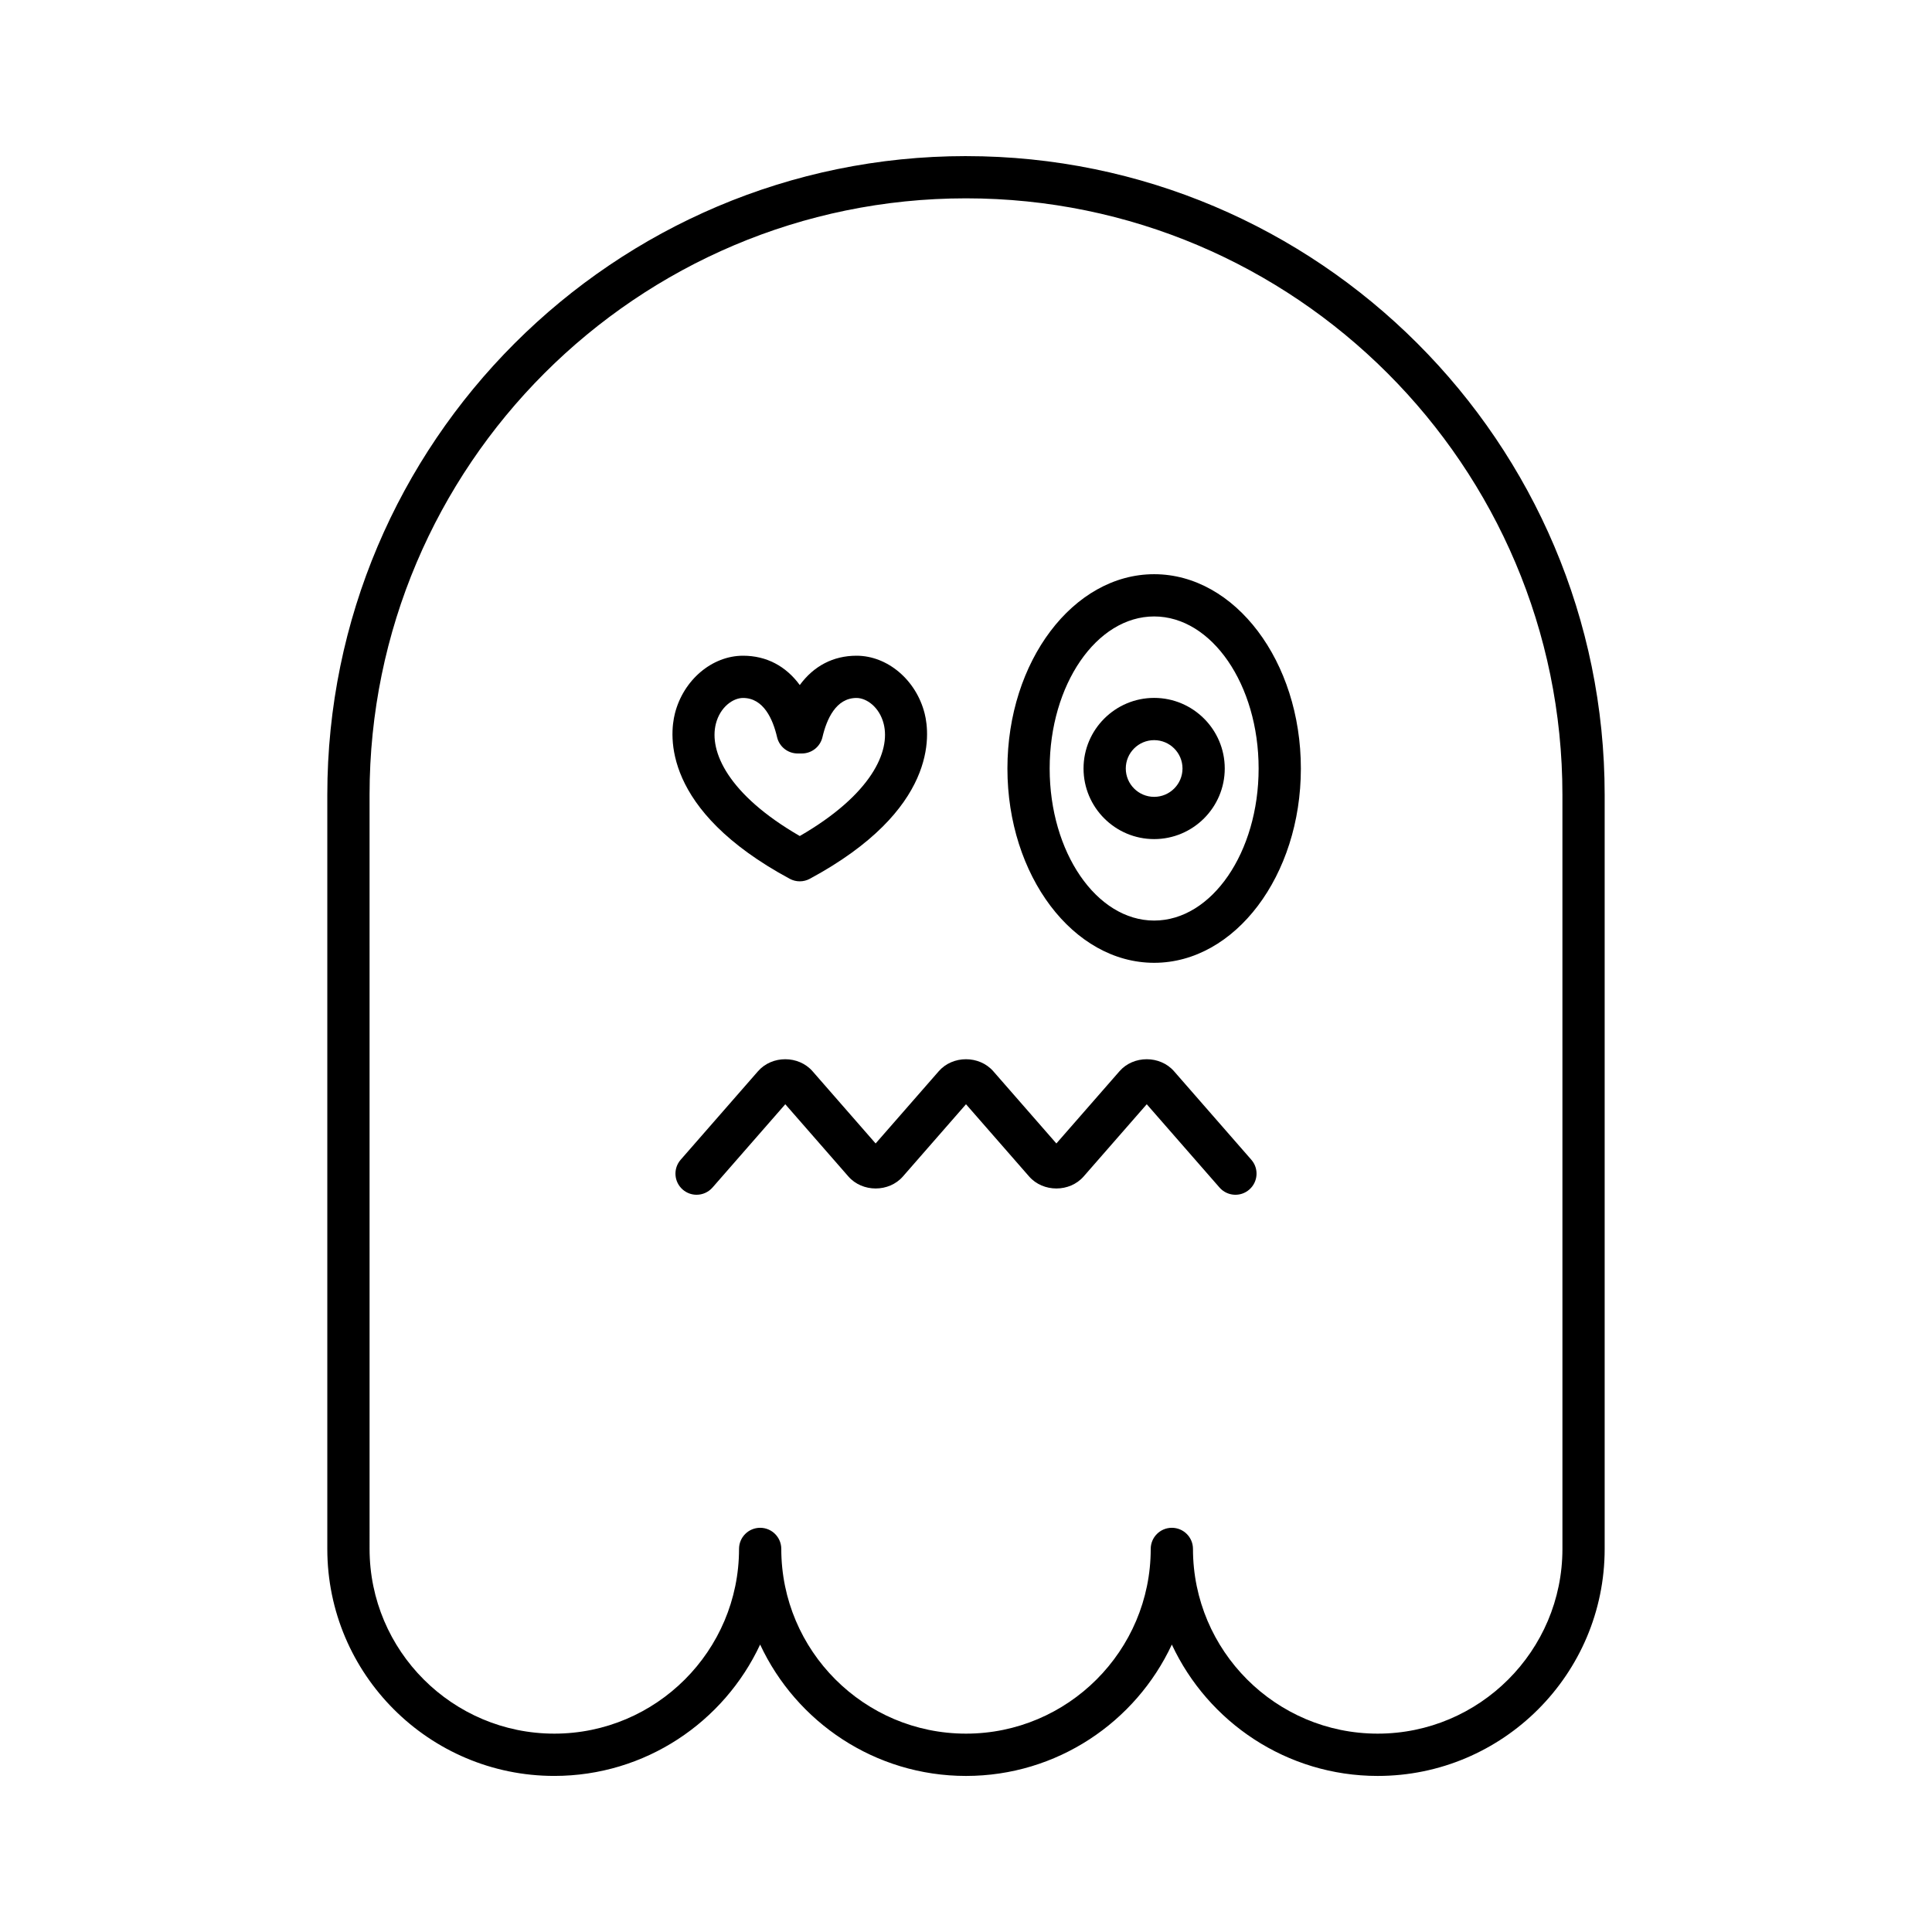 <?xml version="1.0" encoding="UTF-8"?>
<!-- Uploaded to: ICON Repo, www.svgrepo.com, Generator: ICON Repo Mixer Tools -->
<svg fill="#000000" width="800px" height="800px" version="1.1" viewBox="144 144 512 512" xmlns="http://www.w3.org/2000/svg">
 <g>
  <path d="m400 185.37c-93.328 0-169.26 75.926-169.26 169.26v199.86c0 33.168 26.984 60.148 60.152 60.148 24.121 0 44.973-14.273 54.551-34.816 9.578 20.547 30.43 34.82 54.555 34.82 24.121 0 44.973-14.273 54.551-34.816 9.578 20.543 30.43 34.816 54.551 34.816 33.168 0 60.152-26.984 60.152-60.148v-199.86c0-93.332-75.93-169.26-169.25-169.26zm158.06 369.11c0 26.996-21.961 48.953-48.957 48.953-26.996 0-48.953-21.961-48.953-48.953 0-3.094-2.508-5.598-5.598-5.598-3.09 0-5.598 2.504-5.598 5.598 0 26.996-21.961 48.953-48.953 48.953-26.996 0-48.953-21.961-48.953-48.953 0-3.094-2.508-5.598-5.598-5.598-3.09 0-5.598 2.504-5.598 5.598 0 26.996-21.961 48.953-48.953 48.953-26.996 0-48.957-21.961-48.957-48.953l-0.004-199.86c0-87.156 70.906-158.06 158.06-158.06s158.06 70.91 158.06 158.06z"/>
  <path d="m455.13 427.89c-3.703-4.238-10.754-4.246-14.453 0l-16.727 19.141-16.719-19.141c-3.707-4.238-10.754-4.246-14.453 0l-16.727 19.141-16.719-19.141c-3.703-4.238-10.75-4.246-14.453 0l-20.492 23.453c-2.035 2.328-1.797 5.867 0.531 7.898 1.062 0.93 2.375 1.383 3.684 1.383 1.562 0 3.109-0.652 4.219-1.914l19.289-22.074 16.719 19.141c3.711 4.246 10.754 4.238 14.453 0l16.719-19.141 16.723 19.141c3.711 4.246 10.754 4.238 14.453 0l16.723-19.141 19.285 22.074c2.039 2.324 5.57 2.574 7.898 0.531 2.328-2.035 2.566-5.57 0.531-7.898z"/>
  <path d="m353.29 376.89c0.832 0.449 1.742 0.672 2.656 0.672 0.914 0 1.828-0.223 2.656-0.672 33.887-18.27 31.867-38.148 30.438-43.801-2.238-8.879-9.832-15.316-18.055-15.316-6.188 0-11.352 2.738-15.035 7.773-3.684-5.035-8.848-7.773-15.035-7.773-8.227 0-15.816 6.441-18.059 15.316-1.434 5.66-3.457 25.531 30.434 43.801zm-19.582-41.062c1.125-4.457 4.551-6.859 7.203-6.859 5.461 0 7.922 5.648 9.02 10.383 0.59 2.535 2.852 4.328 5.453 4.328h1.125c2.602 0 4.863-1.793 5.453-4.328 1.102-4.734 3.562-10.383 9.023-10.383 2.652 0 6.078 2.406 7.203 6.859 1.828 7.242-3.164 18.703-22.238 29.727-19.078-11.023-24.07-22.48-22.242-29.727z"/>
  <path d="m449.86 296.17c-21.441 0-38.883 23.098-38.883 51.492 0 28.395 17.441 51.492 38.883 51.492s38.883-23.098 38.883-51.492c0.004-28.395-17.441-51.492-38.883-51.492zm0 91.789c-15.266 0-27.688-18.078-27.688-40.297 0-22.215 12.422-40.297 27.688-40.297 15.27 0 27.688 18.078 27.688 40.297 0.004 22.219-12.418 40.297-27.688 40.297z"/>
  <path d="m449.86 328.95c-10.316 0-18.711 8.391-18.711 18.707s8.395 18.711 18.711 18.711 18.711-8.398 18.711-18.711c0-10.316-8.395-18.707-18.711-18.707zm0 26.223c-4.144 0-7.516-3.371-7.516-7.516 0-4.144 3.371-7.512 7.516-7.512s7.516 3.367 7.516 7.512c0 4.144-3.371 7.516-7.516 7.516z"/>
 </g>
</svg>